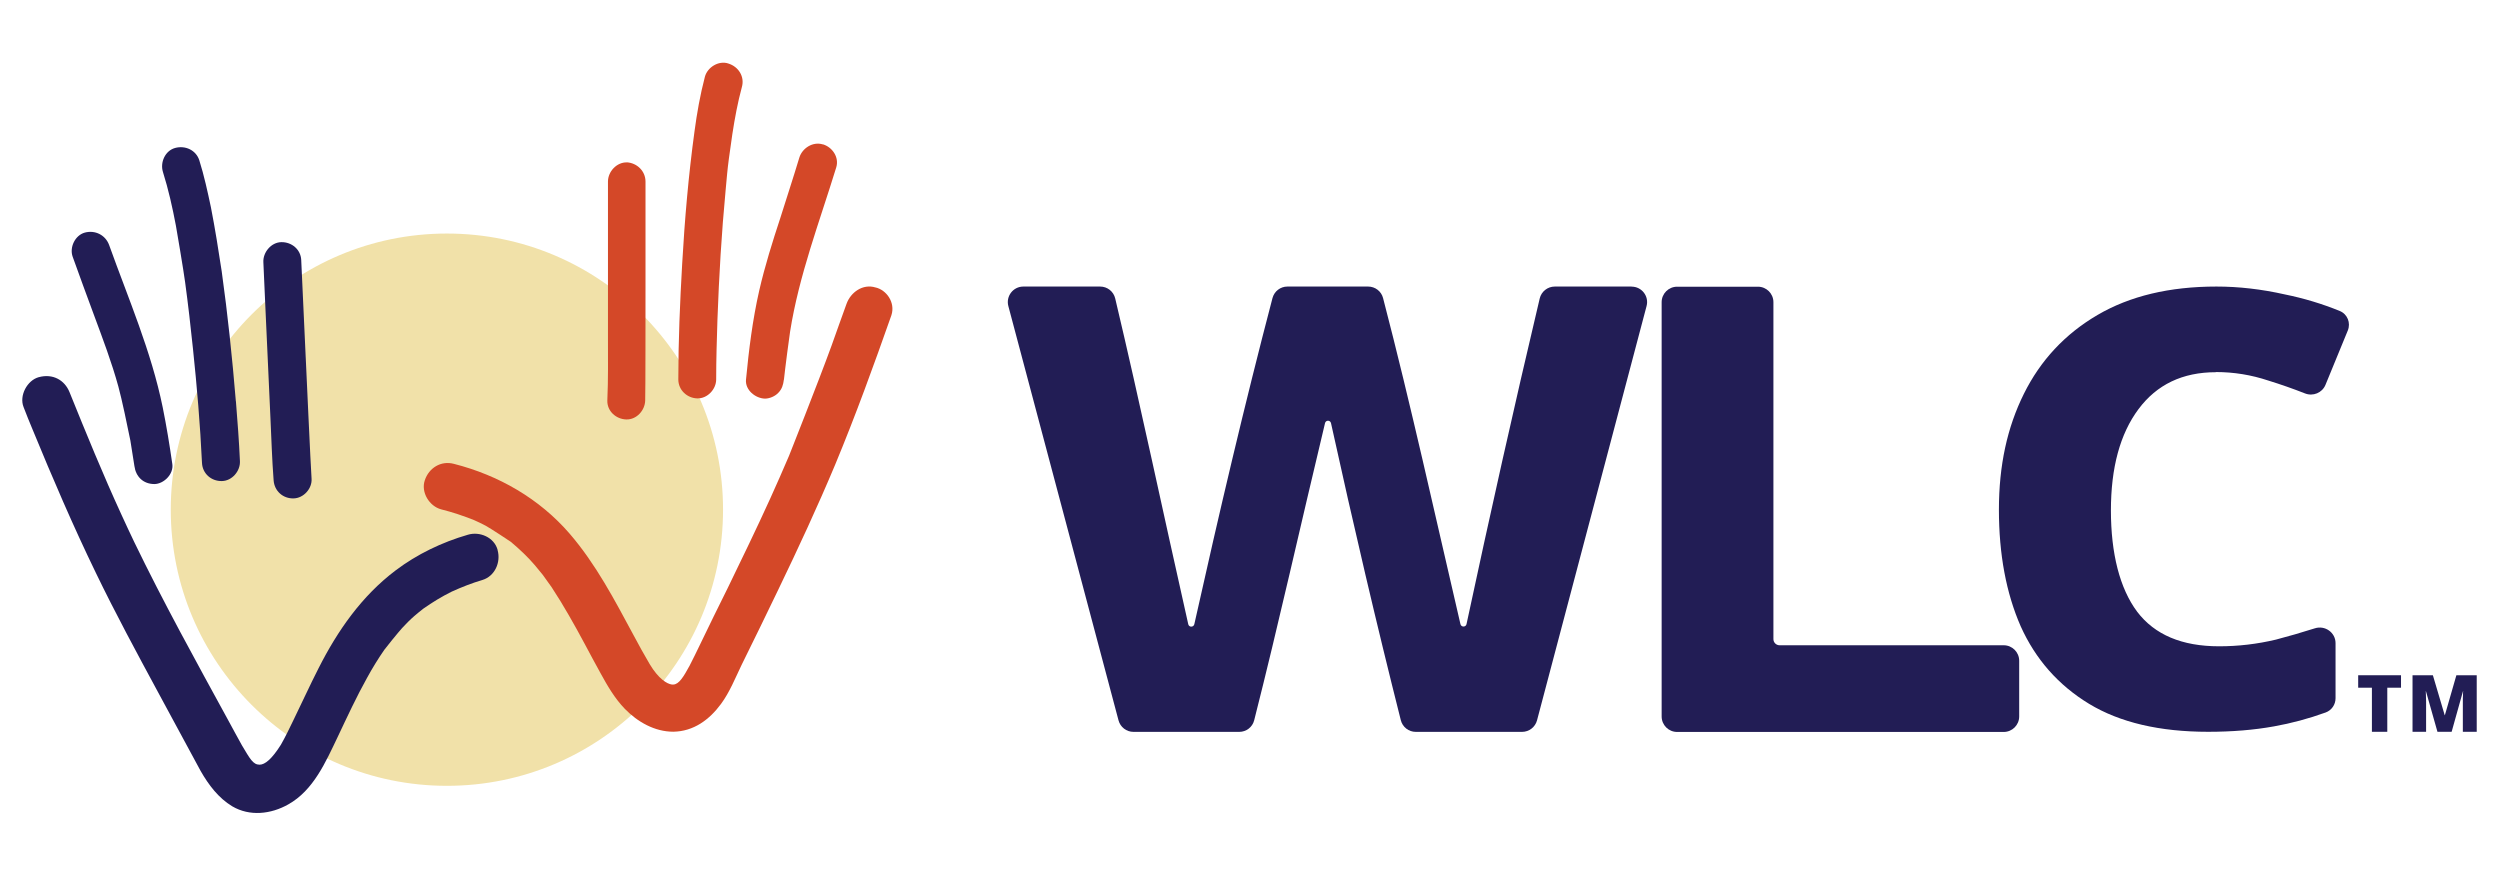 <?xml version="1.0" encoding="UTF-8"?>
<svg id="Layer_1" data-name="Layer 1" xmlns="http://www.w3.org/2000/svg" width="316.96" height="111" viewBox="0 0 316.96 111">
  <defs>
    <style>
      .cls-1 {
        fill: #221d55;
      }

      .cls-1, .cls-2, .cls-3 {
        stroke-width: 0px;
      }

      .cls-2 {
        fill: #f1e1a9;
      }

      .cls-3 {
        fill: #d44828;
      }
    </style>
  </defs>
  <path class="cls-2" d="M56.66,99.63c19.34,0,35.01-15.68,35.01-35.01s-15.68-35.01-35.01-35.01-35.01,15.68-35.01,35.01,15.68,35.01,35.01,35.01Z"/>
  <g>
    <path class="cls-3" d="M104.33,18.31c-1.29-.4-2.63.49-2.99,1.68-.76,2.53-1.61,5.1-2.4,7.62-1,3.04-1.96,6.09-2.68,9.22-.85,3.73-1.32,7.55-1.68,11.31-.12,1.32,1.21,2.37,2.4,2.4.6,0,1.29-.31,1.68-.72.49-.49.64-1.04.72-1.68h.01c.12-1.2.7-5.65.78-6.09,1.13-7.15,3.73-13.92,5.85-20.82.4-1.29-.49-2.57-1.68-2.93Z"/>
    <path class="cls-3" d="M92.34,8.05c-1.24-.41-2.65.49-2.97,1.68-.6,2.29-1.01,4.61-1.32,6.94-.76,5.57-1.24,11.15-1.56,16.76-.28,4.9-.49,9.78-.49,14.68,0,1.36,1.13,2.37,2.4,2.4,1.29.04,2.4-1.16,2.4-2.4,0-2.53.08-5.05.16-7.58.2-5.5.52-10.98,1.04-16.44.12-1.32.23-2.65.41-3.97.08-.64.4-2.84.44-3.12.31-2.01.68-4.01,1.21-5.97.37-1.29-.41-2.58-1.73-2.98Z"/>
    <path class="cls-3" d="M79.48,20.59c-1.29-.04-2.4,1.17-2.4,2.42v19.84c0,2.65.04,5.25-.08,7.93-.04,1.36,1.13,2.37,2.4,2.4,1.32.04,2.37-1.16,2.4-2.4.04-1.09.04-11.31.04-15.36v-12.39c0-1.36-1.09-2.37-2.37-2.45Z"/>
    <path class="cls-1" d="M21.85,58.85c-.35-2.44-.74-4.83-1.22-7.2-1.45-7.11-4.37-13.82-6.8-20.6-.47-1.26-1.77-1.91-3.08-1.56-1.23.34-1.96,1.86-1.54,3.05.88,2.45,1.79,4.94,2.7,7.39,1.11,3,2.25,5.99,3.1,9.09.43,1.54,1.16,5.06,1.52,6.84.17,1.07.34,2.15.51,3.22.18,1.35,1.11,2.28,2.52,2.29,1.21,0,2.47-1.27,2.29-2.52Z"/>
    <path class="cls-1" d="M29.9,50.86c-.45-5.48-1.03-10.99-1.79-16.45-.41-2.7-.84-5.42-1.37-8.13-.42-1.98-.86-4.01-1.47-5.95-.42-1.31-1.79-1.92-3.07-1.57s-1.92,1.85-1.54,3.05c.7,2.22,1.21,4.52,1.64,6.79.04.16,1,5.86,1.17,7.18.38,2.79.7,5.6.99,8.39.51,4.84.92,9.67,1.15,14.53.07,1.36,1.19,2.32,2.52,2.29,1.29-.02,2.35-1.27,2.29-2.52-.11-2.53-.31-5.09-.51-7.6Z"/>
    <path class="cls-1" d="M38.76,45.34c-.19-4.12-.38-8.25-.57-12.38-.06-1.32-1.19-2.28-2.52-2.26-1.29.02-2.34,1.29-2.28,2.53l.29,6.49.61,13.34c.12,2.6.2,5.25.4,7.84.1,1.36,1.19,2.32,2.52,2.29,1.29-.02,2.39-1.27,2.29-2.52-.09-1.09-.74-15.35-.74-15.35Z"/>
    <path class="cls-1" d="M63.09,69.72c-.43-1.6-2.28-2.38-3.78-1.92-3.25.94-6.43,2.46-9.14,4.51-4.31,3.25-7.37,7.65-9.78,12.41-1.11,2.17-2.13,4.43-3.22,6.65-.49,1.01-.98,2.04-1.55,3.04-1.15,1.83-2.03,2.54-2.71,2.54-.83,0-1.21-.74-2.24-2.46-.6-1.06-1.17-2.15-1.76-3.22-4.06-7.43-8.18-14.88-11.88-22.53-.55-1.13-1.07-2.28-1.6-3.42-2.37-5.15-4.49-10.35-6.61-15.59-.63-1.57-2.15-2.39-3.9-1.91h-.01c-1.46.4-2.5,2.34-1.92,3.79.37.94.73,1.89,1.14,2.84,2.53,6.15,5.13,12.21,8.02,18.17,2.48,5.14,5.2,10.16,7.91,15.18,1.79,3.29,3.56,6.61,5.38,9.95,1.01,1.76,2.25,3.42,4.01,4.48,2.23,1.31,4.91.99,7.09-.24,3.21-1.79,4.76-5.4,6.27-8.55,1.21-2.55,2.38-5.09,3.76-7.56.66-1.2,1.37-2.36,2.16-3.5.11-.17,1.79-2.25,2.25-2.75.5-.54,1-1.05,1.53-1.51.11-.12.89-.73,1.16-.95,1.15-.81,2.35-1.54,3.6-2.16,1.26-.57,2.57-1.09,3.9-1.48,1.57-.48,2.35-2.24,1.92-3.78h0Z"/>
    <path class="cls-3" d="M111.01,36.45c-1.61-.51-3.17.61-3.69,2.09-.64,1.73-1.24,3.48-1.88,5.25-1.73,4.76-5.43,14.06-5.4,13.99-.78,1.83-1.57,3.62-2.38,5.41-1.73,3.81-3.58,7.62-5.41,11.39-1.21,2.4-2.37,4.82-3.53,7.21-.43.88-.84,1.75-1.29,2.61-.76,1.4-1.34,2.36-2.06,2.39h-.17c-.65-.08-1.72-.74-2.83-2.59-.72-1.21-1.36-2.4-2.04-3.66-2.4-4.45-4.76-8.99-8.1-12.87-3.84-4.45-9.02-7.42-14.68-8.86-1.65-.44-3.17.52-3.69,2.08-.52,1.52.57,3.29,2.08,3.69,1.41.35,2.8.82,4.14,1.35.51.23,1.03.47,1.51.73.68.37,3.14,2.01,3.18,2.04,1.09.92,2.12,1.88,3.05,2.97.23.28,1.01,1.22,1.01,1.23.38.52.74,1.04,1.11,1.55.76,1.16,1.48,2.33,2.16,3.52,1.4,2.4,2.68,4.93,4.04,7.38.88,1.61,1.81,3.21,3.09,4.53,1.61,1.65,3.77,2.89,6.14,2.89,2.57-.04,4.57-1.52,6.05-3.53,1.09-1.48,1.81-3.29,2.6-4.93,1.56-3.17,3.12-6.34,4.65-9.54,2.53-5.25,4.97-10.5,7.21-15.84,2.6-6.26,4.9-12.6,7.14-18.97.52-1.61-.63-3.21-2.03-3.52Z"/>
  </g>
  <path class="cls-1" d="M280.94,47.19c-4.22,0-7.49,1.56-9.82,4.69-2.33,3.13-3.49,7.41-3.49,12.84s1.11,9.87,3.33,12.84c2.22,2.92,5.68,4.38,10.38,4.38,2.43,0,4.84-.28,7.22-.85,1.58-.41,3.22-.89,4.93-1.43,1.28-.41,2.62.53,2.62,1.88v6.98c0,.81-.49,1.53-1.25,1.81-2.18.79-4.36,1.37-6.54,1.76-2.54.46-5.33.69-8.36.69-6.16,0-11.19-1.18-15.09-3.54-3.89-2.36-6.79-5.64-8.68-9.84-1.84-4.2-2.76-9.13-2.76-14.77s1.05-10.43,3.16-14.69,5.22-7.59,9.33-10,9.14-3.61,15.09-3.61c2.81,0,5.71.33,8.68,1,2.41.49,4.73,1.19,6.96,2.1.97.4,1.41,1.51,1.01,2.48l-2.83,6.89c-.42,1.01-1.58,1.48-2.59,1.08-1.55-.61-3.1-1.15-4.65-1.63-2.16-.72-4.38-1.08-6.65-1.08v.02h0Z"/>
  <path class="cls-1" d="M212.63,92.8c-1.08,0-1.96-.88-1.96-1.96v-52.53c0-1.08.88-1.96,1.96-1.96h10.25c1.08,0,1.96.88,1.96,1.96v42.72c0,.43.35.78.78.78h28.42c1.08,0,1.96.88,1.96,1.96v7.07c0,1.08-.88,1.96-1.96,1.96h-41.42.01Z"/>
  <path class="cls-1" d="M206.86,36.34c1.29,0,2.23,1.22,1.9,2.46l-13.89,52.53c-.23.86-1.01,1.46-1.9,1.46h-13.47c-.9,0-1.68-.61-1.9-1.48-3.09-12.25-6-24.7-8.85-37.66-.09-.41-.67-.41-.76,0-3.11,12.95-5.84,25.3-8.98,37.67-.22.87-1,1.47-1.9,1.47h-13.4c-.89,0-1.67-.6-1.9-1.46l-13.97-52.53c-.33-1.24.61-2.47,1.9-2.47h9.74c.91,0,1.7.62,1.91,1.51,3.23,13.63,6.06,27.12,9.26,41.3.09.41.67.41.77,0,3.17-14.2,6.33-27.69,9.91-41.35.23-.86,1-1.46,1.89-1.46h10.24c.89,0,1.67.6,1.89,1.46,3.55,13.64,6.52,27.22,9.81,41.34.1.41.68.4.77,0,2.95-13.79,6.05-27.65,9.28-41.29.21-.88,1-1.51,1.91-1.51h9.75-.01Z"/>
  <g>
    <path class="cls-1" d="M302.64,92.78h-1.92v-5.59h-1.74v-1.58h5.43v1.58h-1.74v5.59h-.04Z"/>
    <path class="cls-1" d="M309.03,92.78l-1.46-5.15h-.02s0,.32.02.54c0,.22,0,.46.02.74v3.87h-1.72v-7.17h2.58l1.5,5.07h.02l1.46-5.07h2.58v7.17h-1.76v-3.87c0-.28,0-.52.02-.74,0-.24,0-.4.02-.54h-.02l-1.44,5.15h-1.84.04Z"/>
  </g>
</svg>